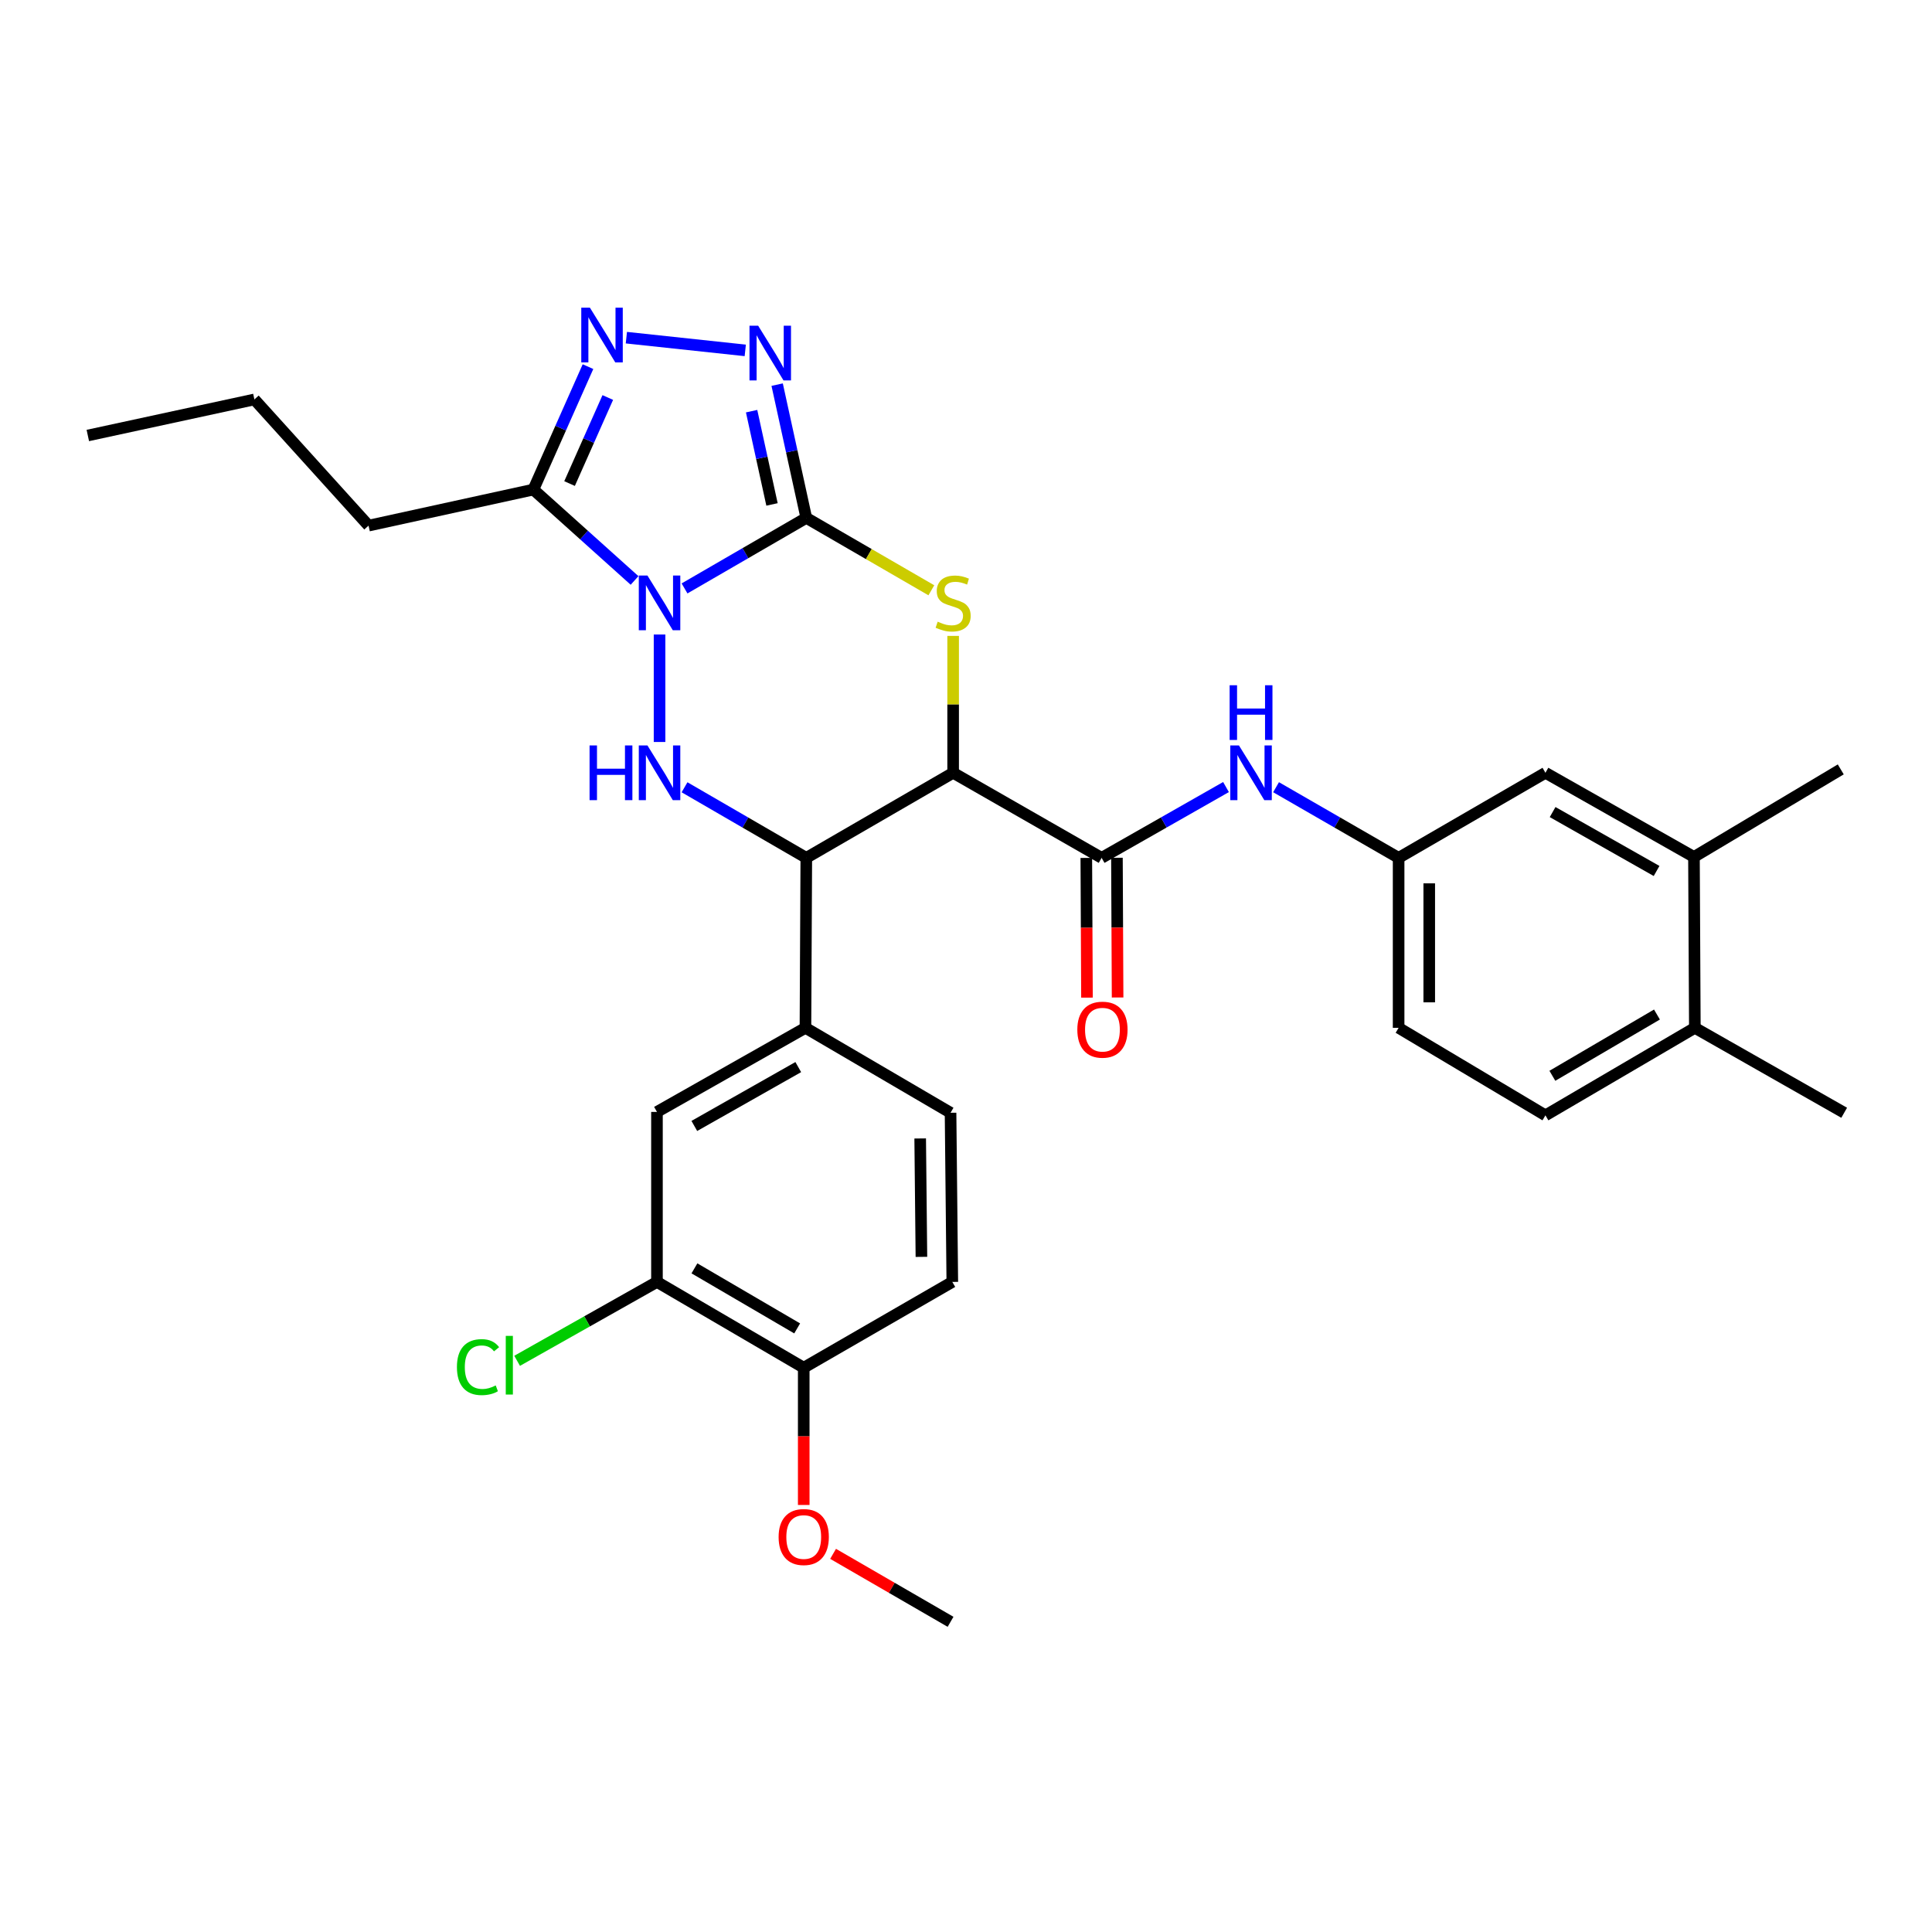 <?xml version='1.0' encoding='iso-8859-1'?>
<svg version='1.1' baseProfile='full'
              xmlns='http://www.w3.org/2000/svg'
                      xmlns:rdkit='http://www.rdkit.org/xml'
                      xmlns:xlink='http://www.w3.org/1999/xlink'
                  xml:space='preserve'
width='1000px' height='1000px' viewBox='0 0 1000 1000'>
<!-- END OF HEADER -->
<rect style='opacity:1.0;fill:#FFFFFF;stroke:none' width='1000' height='1000' x='0' y='0'> </rect>
<path class='bond-0' d='M 354.315,304.568 L 385.827,286.311' style='fill:none;fill-rule:evenodd;stroke:#0000FF;stroke-width:6px;stroke-linecap:butt;stroke-linejoin:miter;stroke-opacity:1' />
<path class='bond-0' d='M 385.827,286.311 L 417.339,268.054' style='fill:none;fill-rule:evenodd;stroke:#000000;stroke-width:6px;stroke-linecap:butt;stroke-linejoin:miter;stroke-opacity:1' />
<path class='bond-3' d='M 341.381,328.42 L 341.381,384.048' style='fill:none;fill-rule:evenodd;stroke:#0000FF;stroke-width:6px;stroke-linecap:butt;stroke-linejoin:miter;stroke-opacity:1' />
<path class='bond-6' d='M 328.446,300.442 L 302.262,276.921' style='fill:none;fill-rule:evenodd;stroke:#0000FF;stroke-width:6px;stroke-linecap:butt;stroke-linejoin:miter;stroke-opacity:1' />
<path class='bond-6' d='M 302.262,276.921 L 276.078,253.399' style='fill:none;fill-rule:evenodd;stroke:#000000;stroke-width:6px;stroke-linecap:butt;stroke-linejoin:miter;stroke-opacity:1' />
<path class='bond-2' d='M 417.339,268.054 L 449.703,286.793' style='fill:none;fill-rule:evenodd;stroke:#000000;stroke-width:6px;stroke-linecap:butt;stroke-linejoin:miter;stroke-opacity:1' />
<path class='bond-2' d='M 449.703,286.793 L 482.066,305.533' style='fill:none;fill-rule:evenodd;stroke:#CCCC00;stroke-width:6px;stroke-linecap:butt;stroke-linejoin:miter;stroke-opacity:1' />
<path class='bond-5' d='M 417.339,268.054 L 409.796,233.57' style='fill:none;fill-rule:evenodd;stroke:#000000;stroke-width:6px;stroke-linecap:butt;stroke-linejoin:miter;stroke-opacity:1' />
<path class='bond-5' d='M 409.796,233.57 L 402.253,199.086' style='fill:none;fill-rule:evenodd;stroke:#0000FF;stroke-width:6px;stroke-linecap:butt;stroke-linejoin:miter;stroke-opacity:1' />
<path class='bond-5' d='M 399.59,261.096 L 394.31,236.957' style='fill:none;fill-rule:evenodd;stroke:#000000;stroke-width:6px;stroke-linecap:butt;stroke-linejoin:miter;stroke-opacity:1' />
<path class='bond-5' d='M 394.31,236.957 L 389.03,212.818' style='fill:none;fill-rule:evenodd;stroke:#0000FF;stroke-width:6px;stroke-linecap:butt;stroke-linejoin:miter;stroke-opacity:1' />
<path class='bond-1' d='M 493.342,399.997 L 417.339,444.023' style='fill:none;fill-rule:evenodd;stroke:#000000;stroke-width:6px;stroke-linecap:butt;stroke-linejoin:miter;stroke-opacity:1' />
<path class='bond-8' d='M 493.342,399.997 L 570.199,444.023' style='fill:none;fill-rule:evenodd;stroke:#000000;stroke-width:6px;stroke-linecap:butt;stroke-linejoin:miter;stroke-opacity:1' />
<path class='bond-32' d='M 493.342,399.997 L 493.342,364.569' style='fill:none;fill-rule:evenodd;stroke:#000000;stroke-width:6px;stroke-linecap:butt;stroke-linejoin:miter;stroke-opacity:1' />
<path class='bond-32' d='M 493.342,364.569 L 493.342,329.14' style='fill:none;fill-rule:evenodd;stroke:#CCCC00;stroke-width:6px;stroke-linecap:butt;stroke-linejoin:miter;stroke-opacity:1' />
<path class='bond-4' d='M 354.316,407.494 L 385.827,425.758' style='fill:none;fill-rule:evenodd;stroke:#0000FF;stroke-width:6px;stroke-linecap:butt;stroke-linejoin:miter;stroke-opacity:1' />
<path class='bond-4' d='M 385.827,425.758 L 417.339,444.023' style='fill:none;fill-rule:evenodd;stroke:#000000;stroke-width:6px;stroke-linecap:butt;stroke-linejoin:miter;stroke-opacity:1' />
<path class='bond-9' d='M 417.339,444.023 L 416.899,532.003' style='fill:none;fill-rule:evenodd;stroke:#000000;stroke-width:6px;stroke-linecap:butt;stroke-linejoin:miter;stroke-opacity:1' />
<path class='bond-31' d='M 385.748,181.359 L 324.209,174.774' style='fill:none;fill-rule:evenodd;stroke:#0000FF;stroke-width:6px;stroke-linecap:butt;stroke-linejoin:miter;stroke-opacity:1' />
<path class='bond-7' d='M 276.078,253.399 L 290.211,221.586' style='fill:none;fill-rule:evenodd;stroke:#000000;stroke-width:6px;stroke-linecap:butt;stroke-linejoin:miter;stroke-opacity:1' />
<path class='bond-7' d='M 290.211,221.586 L 304.343,189.773' style='fill:none;fill-rule:evenodd;stroke:#0000FF;stroke-width:6px;stroke-linecap:butt;stroke-linejoin:miter;stroke-opacity:1' />
<path class='bond-7' d='M 294.805,250.291 L 304.698,228.021' style='fill:none;fill-rule:evenodd;stroke:#000000;stroke-width:6px;stroke-linecap:butt;stroke-linejoin:miter;stroke-opacity:1' />
<path class='bond-7' d='M 304.698,228.021 L 314.59,205.752' style='fill:none;fill-rule:evenodd;stroke:#0000FF;stroke-width:6px;stroke-linecap:butt;stroke-linejoin:miter;stroke-opacity:1' />
<path class='bond-24' d='M 276.078,253.399 L 190.767,272.061' style='fill:none;fill-rule:evenodd;stroke:#000000;stroke-width:6px;stroke-linecap:butt;stroke-linejoin:miter;stroke-opacity:1' />
<path class='bond-10' d='M 570.199,444.023 L 602.387,425.7' style='fill:none;fill-rule:evenodd;stroke:#000000;stroke-width:6px;stroke-linecap:butt;stroke-linejoin:miter;stroke-opacity:1' />
<path class='bond-10' d='M 602.387,425.7 L 634.576,407.377' style='fill:none;fill-rule:evenodd;stroke:#0000FF;stroke-width:6px;stroke-linecap:butt;stroke-linejoin:miter;stroke-opacity:1' />
<path class='bond-15' d='M 562.273,444.06 L 562.445,480.216' style='fill:none;fill-rule:evenodd;stroke:#000000;stroke-width:6px;stroke-linecap:butt;stroke-linejoin:miter;stroke-opacity:1' />
<path class='bond-15' d='M 562.445,480.216 L 562.617,516.371' style='fill:none;fill-rule:evenodd;stroke:#FF0000;stroke-width:6px;stroke-linecap:butt;stroke-linejoin:miter;stroke-opacity:1' />
<path class='bond-15' d='M 578.125,443.985 L 578.297,480.14' style='fill:none;fill-rule:evenodd;stroke:#000000;stroke-width:6px;stroke-linecap:butt;stroke-linejoin:miter;stroke-opacity:1' />
<path class='bond-15' d='M 578.297,480.14 L 578.469,516.295' style='fill:none;fill-rule:evenodd;stroke:#FF0000;stroke-width:6px;stroke-linecap:butt;stroke-linejoin:miter;stroke-opacity:1' />
<path class='bond-11' d='M 416.899,532.003 L 340.042,575.526' style='fill:none;fill-rule:evenodd;stroke:#000000;stroke-width:6px;stroke-linecap:butt;stroke-linejoin:miter;stroke-opacity:1' />
<path class='bond-11' d='M 413.182,552.325 L 359.382,582.791' style='fill:none;fill-rule:evenodd;stroke:#000000;stroke-width:6px;stroke-linecap:butt;stroke-linejoin:miter;stroke-opacity:1' />
<path class='bond-18' d='M 416.899,532.003 L 492.003,575.966' style='fill:none;fill-rule:evenodd;stroke:#000000;stroke-width:6px;stroke-linecap:butt;stroke-linejoin:miter;stroke-opacity:1' />
<path class='bond-14' d='M 660.484,407.458 L 692.203,425.74' style='fill:none;fill-rule:evenodd;stroke:#0000FF;stroke-width:6px;stroke-linecap:butt;stroke-linejoin:miter;stroke-opacity:1' />
<path class='bond-14' d='M 692.203,425.74 L 723.922,444.023' style='fill:none;fill-rule:evenodd;stroke:#000000;stroke-width:6px;stroke-linecap:butt;stroke-linejoin:miter;stroke-opacity:1' />
<path class='bond-12' d='M 340.042,575.526 L 340.042,663.523' style='fill:none;fill-rule:evenodd;stroke:#000000;stroke-width:6px;stroke-linecap:butt;stroke-linejoin:miter;stroke-opacity:1' />
<path class='bond-22' d='M 340.042,663.523 L 303.85,683.94' style='fill:none;fill-rule:evenodd;stroke:#000000;stroke-width:6px;stroke-linecap:butt;stroke-linejoin:miter;stroke-opacity:1' />
<path class='bond-22' d='M 303.85,683.94 L 267.659,704.357' style='fill:none;fill-rule:evenodd;stroke:#00CC00;stroke-width:6px;stroke-linecap:butt;stroke-linejoin:miter;stroke-opacity:1' />
<path class='bond-33' d='M 340.042,663.523 L 416.01,707.927' style='fill:none;fill-rule:evenodd;stroke:#000000;stroke-width:6px;stroke-linecap:butt;stroke-linejoin:miter;stroke-opacity:1' />
<path class='bond-33' d='M 359.437,656.498 L 412.614,687.581' style='fill:none;fill-rule:evenodd;stroke:#000000;stroke-width:6px;stroke-linecap:butt;stroke-linejoin:miter;stroke-opacity:1' />
<path class='bond-13' d='M 876.79,443.556 L 799.916,399.997' style='fill:none;fill-rule:evenodd;stroke:#000000;stroke-width:6px;stroke-linecap:butt;stroke-linejoin:miter;stroke-opacity:1' />
<path class='bond-13' d='M 857.444,450.814 L 803.632,420.323' style='fill:none;fill-rule:evenodd;stroke:#000000;stroke-width:6px;stroke-linecap:butt;stroke-linejoin:miter;stroke-opacity:1' />
<path class='bond-26' d='M 876.79,443.556 L 952.775,398.236' style='fill:none;fill-rule:evenodd;stroke:#000000;stroke-width:6px;stroke-linecap:butt;stroke-linejoin:miter;stroke-opacity:1' />
<path class='bond-34' d='M 876.79,443.556 L 877.248,532.003' style='fill:none;fill-rule:evenodd;stroke:#000000;stroke-width:6px;stroke-linecap:butt;stroke-linejoin:miter;stroke-opacity:1' />
<path class='bond-17' d='M 723.922,444.023 L 799.916,399.997' style='fill:none;fill-rule:evenodd;stroke:#000000;stroke-width:6px;stroke-linecap:butt;stroke-linejoin:miter;stroke-opacity:1' />
<path class='bond-23' d='M 723.922,444.023 L 723.922,532.003' style='fill:none;fill-rule:evenodd;stroke:#000000;stroke-width:6px;stroke-linecap:butt;stroke-linejoin:miter;stroke-opacity:1' />
<path class='bond-23' d='M 739.774,457.22 L 739.774,518.806' style='fill:none;fill-rule:evenodd;stroke:#000000;stroke-width:6px;stroke-linecap:butt;stroke-linejoin:miter;stroke-opacity:1' />
<path class='bond-16' d='M 416.01,707.927 L 492.911,663.523' style='fill:none;fill-rule:evenodd;stroke:#000000;stroke-width:6px;stroke-linecap:butt;stroke-linejoin:miter;stroke-opacity:1' />
<path class='bond-25' d='M 416.01,707.927 L 416.01,743.447' style='fill:none;fill-rule:evenodd;stroke:#000000;stroke-width:6px;stroke-linecap:butt;stroke-linejoin:miter;stroke-opacity:1' />
<path class='bond-25' d='M 416.01,743.447 L 416.01,778.967' style='fill:none;fill-rule:evenodd;stroke:#FF0000;stroke-width:6px;stroke-linecap:butt;stroke-linejoin:miter;stroke-opacity:1' />
<path class='bond-20' d='M 492.003,575.966 L 492.911,663.523' style='fill:none;fill-rule:evenodd;stroke:#000000;stroke-width:6px;stroke-linecap:butt;stroke-linejoin:miter;stroke-opacity:1' />
<path class='bond-20' d='M 476.288,589.264 L 476.923,650.554' style='fill:none;fill-rule:evenodd;stroke:#000000;stroke-width:6px;stroke-linecap:butt;stroke-linejoin:miter;stroke-opacity:1' />
<path class='bond-19' d='M 877.248,532.003 L 799.916,577.305' style='fill:none;fill-rule:evenodd;stroke:#000000;stroke-width:6px;stroke-linecap:butt;stroke-linejoin:miter;stroke-opacity:1' />
<path class='bond-19' d='M 857.636,525.12 L 803.503,556.831' style='fill:none;fill-rule:evenodd;stroke:#000000;stroke-width:6px;stroke-linecap:butt;stroke-linejoin:miter;stroke-opacity:1' />
<path class='bond-27' d='M 877.248,532.003 L 954.545,575.966' style='fill:none;fill-rule:evenodd;stroke:#000000;stroke-width:6px;stroke-linecap:butt;stroke-linejoin:miter;stroke-opacity:1' />
<path class='bond-21' d='M 799.916,577.305 L 723.922,532.003' style='fill:none;fill-rule:evenodd;stroke:#000000;stroke-width:6px;stroke-linecap:butt;stroke-linejoin:miter;stroke-opacity:1' />
<path class='bond-29' d='M 190.767,272.061 L 131.673,206.75' style='fill:none;fill-rule:evenodd;stroke:#000000;stroke-width:6px;stroke-linecap:butt;stroke-linejoin:miter;stroke-opacity:1' />
<path class='bond-28' d='M 431.205,804.268 L 461.604,821.858' style='fill:none;fill-rule:evenodd;stroke:#FF0000;stroke-width:6px;stroke-linecap:butt;stroke-linejoin:miter;stroke-opacity:1' />
<path class='bond-28' d='M 461.604,821.858 L 492.003,839.448' style='fill:none;fill-rule:evenodd;stroke:#000000;stroke-width:6px;stroke-linecap:butt;stroke-linejoin:miter;stroke-opacity:1' />
<path class='bond-30' d='M 131.673,206.75 L 45.455,225.411' style='fill:none;fill-rule:evenodd;stroke:#000000;stroke-width:6px;stroke-linecap:butt;stroke-linejoin:miter;stroke-opacity:1' />
<path  class='atom-0' d='M 335.121 297.901
L 344.401 312.901
Q 345.321 314.381, 346.801 317.061
Q 348.281 319.741, 348.361 319.901
L 348.361 297.901
L 352.121 297.901
L 352.121 326.221
L 348.241 326.221
L 338.281 309.821
Q 337.121 307.901, 335.881 305.701
Q 334.681 303.501, 334.321 302.821
L 334.321 326.221
L 330.641 326.221
L 330.641 297.901
L 335.121 297.901
' fill='#0000FF'/>
<path  class='atom-3' d='M 485.342 321.781
Q 485.662 321.901, 486.982 322.461
Q 488.302 323.021, 489.742 323.381
Q 491.222 323.701, 492.662 323.701
Q 495.342 323.701, 496.902 322.421
Q 498.462 321.101, 498.462 318.821
Q 498.462 317.261, 497.662 316.301
Q 496.902 315.341, 495.702 314.821
Q 494.502 314.301, 492.502 313.701
Q 489.982 312.941, 488.462 312.221
Q 486.982 311.501, 485.902 309.981
Q 484.862 308.461, 484.862 305.901
Q 484.862 302.341, 487.262 300.141
Q 489.702 297.941, 494.502 297.941
Q 497.782 297.941, 501.502 299.501
L 500.582 302.581
Q 497.182 301.181, 494.622 301.181
Q 491.862 301.181, 490.342 302.341
Q 488.822 303.461, 488.862 305.421
Q 488.862 306.941, 489.622 307.861
Q 490.422 308.781, 491.542 309.301
Q 492.702 309.821, 494.622 310.421
Q 497.182 311.221, 498.702 312.021
Q 500.222 312.821, 501.302 314.461
Q 502.422 316.061, 502.422 318.821
Q 502.422 322.741, 499.782 324.861
Q 497.182 326.941, 492.822 326.941
Q 490.302 326.941, 488.382 326.381
Q 486.502 325.861, 484.262 324.941
L 485.342 321.781
' fill='#CCCC00'/>
<path  class='atom-4' d='M 305.161 385.837
L 309.001 385.837
L 309.001 397.877
L 323.481 397.877
L 323.481 385.837
L 327.321 385.837
L 327.321 414.157
L 323.481 414.157
L 323.481 401.077
L 309.001 401.077
L 309.001 414.157
L 305.161 414.157
L 305.161 385.837
' fill='#0000FF'/>
<path  class='atom-4' d='M 335.121 385.837
L 344.401 400.837
Q 345.321 402.317, 346.801 404.997
Q 348.281 407.677, 348.361 407.837
L 348.361 385.837
L 352.121 385.837
L 352.121 414.157
L 348.241 414.157
L 338.281 397.757
Q 337.121 395.837, 335.881 393.637
Q 334.681 391.437, 334.321 390.757
L 334.321 414.157
L 330.641 414.157
L 330.641 385.837
L 335.121 385.837
' fill='#0000FF'/>
<path  class='atom-6' d='M 392.418 168.582
L 401.698 183.582
Q 402.618 185.062, 404.098 187.742
Q 405.578 190.422, 405.658 190.582
L 405.658 168.582
L 409.418 168.582
L 409.418 196.902
L 405.538 196.902
L 395.578 180.502
Q 394.418 178.582, 393.178 176.382
Q 391.978 174.182, 391.618 173.502
L 391.618 196.902
L 387.938 196.902
L 387.938 168.582
L 392.418 168.582
' fill='#0000FF'/>
<path  class='atom-8' d='M 305.345 159.265
L 314.625 174.265
Q 315.545 175.745, 317.025 178.425
Q 318.505 181.105, 318.585 181.265
L 318.585 159.265
L 322.345 159.265
L 322.345 187.585
L 318.465 187.585
L 308.505 171.185
Q 307.345 169.265, 306.105 167.065
Q 304.905 164.865, 304.545 164.185
L 304.545 187.585
L 300.865 187.585
L 300.865 159.265
L 305.345 159.265
' fill='#0000FF'/>
<path  class='atom-11' d='M 641.28 385.837
L 650.56 400.837
Q 651.48 402.317, 652.96 404.997
Q 654.44 407.677, 654.52 407.837
L 654.52 385.837
L 658.28 385.837
L 658.28 414.157
L 654.4 414.157
L 644.44 397.757
Q 643.28 395.837, 642.04 393.637
Q 640.84 391.437, 640.48 390.757
L 640.48 414.157
L 636.8 414.157
L 636.8 385.837
L 641.28 385.837
' fill='#0000FF'/>
<path  class='atom-11' d='M 636.46 354.685
L 640.3 354.685
L 640.3 366.725
L 654.78 366.725
L 654.78 354.685
L 658.62 354.685
L 658.62 383.005
L 654.78 383.005
L 654.78 369.925
L 640.3 369.925
L 640.3 383.005
L 636.46 383.005
L 636.46 354.685
' fill='#0000FF'/>
<path  class='atom-16' d='M 557.622 532.954
Q 557.622 526.154, 560.982 522.354
Q 564.342 518.554, 570.622 518.554
Q 576.902 518.554, 580.262 522.354
Q 583.622 526.154, 583.622 532.954
Q 583.622 539.834, 580.222 543.754
Q 576.822 547.634, 570.622 547.634
Q 564.382 547.634, 560.982 543.754
Q 557.622 539.874, 557.622 532.954
M 570.622 544.434
Q 574.942 544.434, 577.262 541.554
Q 579.622 538.634, 579.622 532.954
Q 579.622 527.394, 577.262 524.594
Q 574.942 521.754, 570.622 521.754
Q 566.302 521.754, 563.942 524.554
Q 561.622 527.354, 561.622 532.954
Q 561.622 538.674, 563.942 541.554
Q 566.302 544.434, 570.622 544.434
' fill='#FF0000'/>
<path  class='atom-23' d='M 236.505 707.613
Q 236.505 700.573, 239.785 696.893
Q 243.105 693.173, 249.385 693.173
Q 255.225 693.173, 258.345 697.293
L 255.705 699.453
Q 253.425 696.453, 249.385 696.453
Q 245.105 696.453, 242.825 699.333
Q 240.585 702.173, 240.585 707.613
Q 240.585 713.213, 242.905 716.093
Q 245.265 718.973, 249.825 718.973
Q 252.945 718.973, 256.585 717.093
L 257.705 720.093
Q 256.225 721.053, 253.985 721.613
Q 251.745 722.173, 249.265 722.173
Q 243.105 722.173, 239.785 718.413
Q 236.505 714.653, 236.505 707.613
' fill='#00CC00'/>
<path  class='atom-23' d='M 261.785 691.453
L 265.465 691.453
L 265.465 721.813
L 261.785 721.813
L 261.785 691.453
' fill='#00CC00'/>
<path  class='atom-26' d='M 403.01 795.556
Q 403.01 788.756, 406.37 784.956
Q 409.73 781.156, 416.01 781.156
Q 422.29 781.156, 425.65 784.956
Q 429.01 788.756, 429.01 795.556
Q 429.01 802.436, 425.61 806.356
Q 422.21 810.236, 416.01 810.236
Q 409.77 810.236, 406.37 806.356
Q 403.01 802.476, 403.01 795.556
M 416.01 807.036
Q 420.33 807.036, 422.65 804.156
Q 425.01 801.236, 425.01 795.556
Q 425.01 789.996, 422.65 787.196
Q 420.33 784.356, 416.01 784.356
Q 411.69 784.356, 409.33 787.156
Q 407.01 789.956, 407.01 795.556
Q 407.01 801.276, 409.33 804.156
Q 411.69 807.036, 416.01 807.036
' fill='#FF0000'/>
</svg>
